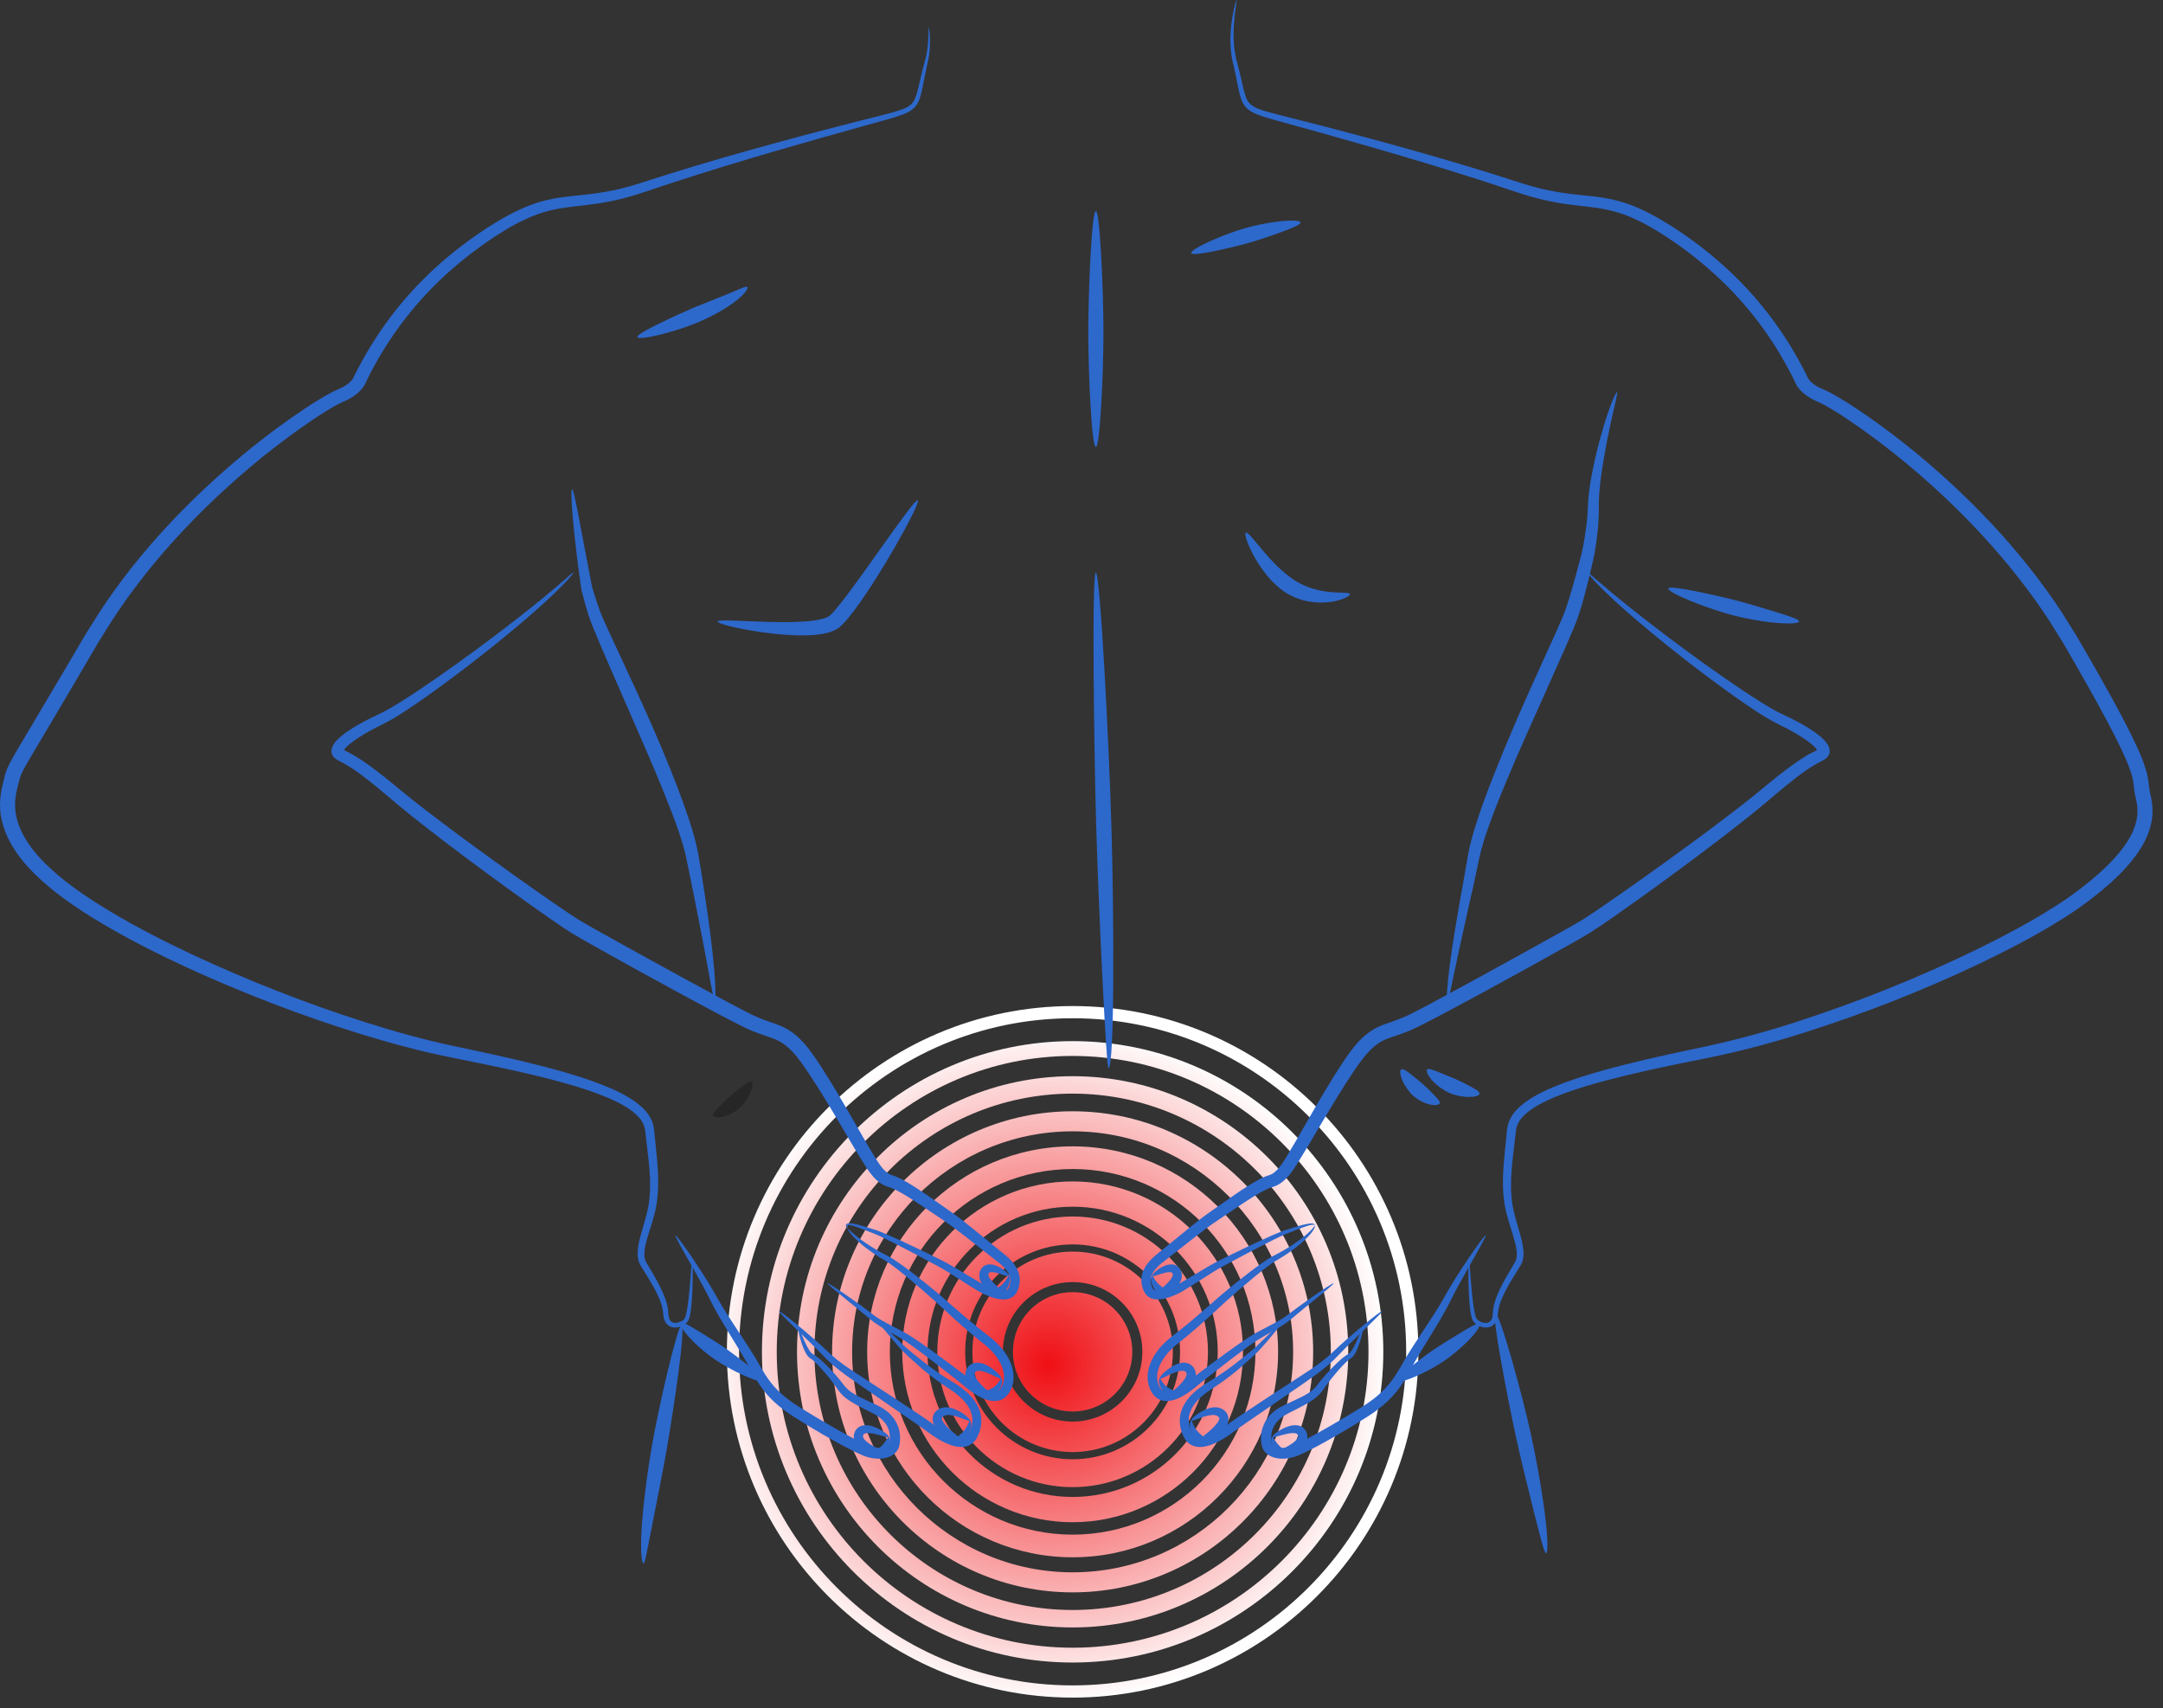 <svg
  xmlns="http://www.w3.org/2000/svg"
  width="176"
  height="139"
  viewBox="0 0 176 139"
  fill="none">
  <rect x="0" y="0" width="176" height="139" fill="#333333" stroke="none"/>
  <path d="M79.122 109.99C79.122 114.487 82.78 118.146 87.278 118.146C91.775 118.146 95.433 114.487 95.433 109.99C95.433 105.492 91.775 101.834 87.278 101.834C82.78 101.834 79.122 105.492 79.122 109.99ZM81.604 109.99C81.604 106.862 84.148 104.316 87.278 104.316C90.406 104.316 92.952 106.862 92.952 109.99C92.952 113.118 90.406 115.664 87.278 115.664C84.148 115.664 81.604 113.118 81.604 109.99Z" fill="url(#paint0_radial_176_665)" />
  <path d="M76.268 109.99C76.268 116.061 81.207 121 87.279 121C93.349 121 98.288 116.061 98.288 109.99C98.288 103.92 93.349 98.98 87.279 98.98C81.207 98.98 76.268 103.92 76.268 109.99ZM78.538 109.99C78.538 105.17 82.46 101.25 87.279 101.25C92.099 101.25 96.018 105.17 96.018 109.99C96.018 114.809 92.099 118.731 87.279 118.731C82.46 118.731 78.538 114.809 78.538 109.99Z" fill="url(#paint1_radial_176_665)" />
  <path d="M73.414 109.99C73.414 117.634 79.633 123.854 87.279 123.854C94.923 123.854 101.142 117.634 101.142 109.99C101.142 102.345 94.923 96.125 87.279 96.125C79.633 96.125 73.414 102.345 73.414 109.99ZM75.47 109.99C75.47 103.479 80.768 98.182 87.279 98.182C93.788 98.182 99.085 103.479 99.085 109.99C99.085 116.5 93.788 121.797 87.279 121.797C80.768 121.797 75.47 116.5 75.47 109.99Z" fill="url(#paint2_radial_176_665)" />
  <path d="M70.56 109.99C70.56 119.207 78.059 126.707 87.279 126.707C96.497 126.707 103.996 119.207 103.996 109.99C103.996 100.771 96.497 93.272 87.279 93.272C78.059 93.272 70.56 100.771 70.56 109.99ZM72.404 109.99C72.404 101.789 79.077 95.116 87.279 95.116C95.48 95.116 102.152 101.789 102.152 109.99C102.152 118.191 95.48 124.864 87.279 124.864C79.077 124.864 72.404 118.191 72.404 109.99Z" fill="url(#paint3_radial_176_665)" />
  <path d="M67.707 109.989C67.707 120.782 76.487 129.561 87.279 129.561C98.071 129.561 106.85 120.782 106.85 109.989C106.85 99.198 98.071 90.418 87.279 90.418C76.487 90.418 67.707 99.198 67.707 109.989ZM69.337 109.989C69.337 100.097 77.386 92.049 87.279 92.049C97.17 92.049 105.219 100.097 105.219 109.989C105.219 119.882 97.17 127.93 87.279 127.93C77.386 127.93 69.337 119.882 69.337 109.989Z" fill="url(#paint4_radial_176_665)" />
  <path d="M64.852 109.989C64.852 122.354 74.912 132.415 87.278 132.415C99.643 132.415 109.704 122.354 109.704 109.989C109.704 97.624 99.643 87.564 87.278 87.564C74.912 87.564 64.852 97.624 64.852 109.989ZM66.27 109.989C66.27 98.406 75.694 88.982 87.278 88.982C98.862 88.982 108.286 98.406 108.286 109.989C108.286 121.573 98.862 130.995 87.278 130.995C75.694 130.995 66.27 121.573 66.27 109.989Z" fill="url(#paint5_radial_176_665)" />
  <path d="M61.998 109.99C61.998 123.929 73.338 135.27 87.278 135.27C101.217 135.27 112.558 123.929 112.558 109.99C112.558 96.051 101.217 84.71 87.278 84.71C73.338 84.71 61.998 96.051 61.998 109.99ZM63.203 109.99C63.203 96.715 74.004 85.916 87.278 85.916C100.553 85.916 111.352 96.715 111.352 109.99C111.352 123.265 100.553 134.064 87.278 134.064C74.004 134.064 63.203 123.265 63.203 109.99Z" fill="url(#paint6_radial_176_665)" />
  <path d="M59.145 109.99C59.145 125.503 71.766 138.124 87.278 138.124C102.791 138.124 115.411 125.503 115.411 109.99C115.411 94.477 102.791 81.856 87.278 81.856C71.766 81.856 59.145 94.477 59.145 109.99ZM60.137 109.99C60.137 95.024 72.313 82.849 87.278 82.849C102.243 82.849 114.419 95.024 114.419 109.99C114.419 124.955 102.243 137.13 87.278 137.13C72.313 137.13 60.137 124.955 60.137 109.99Z" fill="url(#paint7_radial_176_665)" />
  <path d="M82.422 109.99C82.422 112.673 84.596 114.845 87.277 114.845C89.96 114.845 92.134 112.673 92.134 109.99C92.134 107.307 89.96 105.135 87.277 105.135C84.596 105.135 82.422 107.307 82.422 109.99Z" fill="url(#paint8_radial_176_665)" />
  <path d="M131.58 31.898C131.665 31.928 131.387 32.9 131.042 34.515C130.867 35.322 130.673 36.289 130.489 37.371C130.315 38.45 130.121 39.664 130.095 40.898C130.095 41.059 130.095 41.22 130.095 41.382C130.098 41.551 130.091 41.719 130.089 41.89C130.075 42.229 130.056 42.572 130.026 42.915C129.966 43.603 129.875 44.296 129.75 44.994L129.701 45.258L129.642 45.525L129.524 46.038C129.443 46.378 129.362 46.72 129.28 47.061C129.115 47.744 128.94 48.427 128.745 49.104C128.647 49.444 128.543 49.781 128.429 50.118C128.316 50.458 128.177 50.796 128.048 51.106C127.785 51.739 127.518 52.349 127.257 52.945C126.729 54.129 126.23 55.252 125.776 56.269C124.868 58.302 123.715 60.828 122.594 63.508C122.033 64.848 121.476 66.227 121.005 67.602C120.767 68.289 120.556 68.977 120.405 69.649C120.254 70.356 120.106 71.053 119.96 71.734C119.357 74.449 118.804 76.878 118.436 78.643C118.06 80.406 117.852 81.496 117.763 81.484C117.682 81.475 117.729 80.359 117.961 78.563C118.184 76.766 118.61 74.294 119.103 71.563C119.222 70.88 119.344 70.179 119.469 69.468C119.608 68.723 119.807 68.001 120.03 67.285C120.472 65.853 121 64.446 121.539 63.081C122.612 60.35 123.738 57.8 124.648 55.764C125.108 54.748 125.616 53.631 126.151 52.45C126.418 51.861 126.695 51.257 126.96 50.645C127.097 50.334 127.223 50.043 127.334 49.733C127.446 49.422 127.552 49.102 127.654 48.778C127.856 48.127 128.045 47.46 128.228 46.79C128.318 46.454 128.407 46.119 128.497 45.783L128.629 45.282L128.689 45.042L128.744 44.798C128.884 44.137 128.995 43.471 129.077 42.816C129.119 42.489 129.149 42.164 129.174 41.843C129.183 41.683 129.196 41.523 129.2 41.364C129.207 41.199 129.214 41.036 129.221 40.874C129.309 39.525 129.57 38.328 129.811 37.237C130.062 36.151 130.329 35.19 130.575 34.393C131.069 32.797 131.505 31.869 131.58 31.898Z" fill="#2D68CB" />
  <path d="M46.551 39.807C46.718 39.788 47.275 43.139 48.105 47.385C48.13 47.516 48.157 47.646 48.182 47.776C48.218 47.896 48.255 48.016 48.291 48.137C48.375 48.398 48.458 48.662 48.543 48.929C48.72 49.462 48.902 49.98 49.138 50.493C49.606 51.541 50.112 52.611 50.603 53.665C51.588 55.772 52.527 57.823 53.274 59.543C54.018 61.266 54.925 63.425 55.747 65.758C56.158 66.926 56.555 68.129 56.802 69.404C57.019 70.642 57.2 71.84 57.38 72.998C57.731 75.307 57.99 77.396 58.116 78.91C58.242 80.426 58.246 81.365 58.164 81.373C58.076 81.38 57.911 80.462 57.639 78.975C57.367 77.486 56.979 75.431 56.519 73.15C56.287 72.014 56.051 70.799 55.796 69.604C55.532 68.454 55.108 67.279 54.677 66.149C53.813 63.881 52.88 61.747 52.14 60.036C51.392 58.325 50.493 56.263 49.564 54.133C49.101 53.064 48.63 51.98 48.192 50.889C47.963 50.335 47.786 49.757 47.631 49.207C47.553 48.931 47.48 48.656 47.41 48.384L47.359 48.181L47.334 48.08L47.321 48.029C47.316 48.006 47.306 47.974 47.303 47.945C47.283 47.806 47.263 47.668 47.243 47.531C46.631 43.228 46.378 39.827 46.551 39.807Z" fill="#2D68CB" />
  <path d="M90.216 86.913C90.127 86.903 90.083 86.125 89.993 84.834C89.91 83.546 89.809 81.754 89.71 79.745C89.51 75.727 89.303 70.839 89.201 67.369C89.1 63.898 89.011 58.703 88.985 54.374C88.959 50.045 88.998 46.583 89.168 46.577C89.339 46.571 89.609 50.024 89.858 54.346C90.109 58.669 90.337 63.861 90.437 67.333C90.538 70.805 90.607 75.698 90.584 79.725C90.572 81.739 90.54 83.536 90.474 84.831C90.417 86.125 90.297 86.924 90.216 86.913Z" fill="#2D68CB" />
  <path d="M119.529 102.533C119.551 102.533 119.573 102.764 119.607 103.206C119.643 103.649 119.685 104.301 119.764 105.14C119.806 105.559 119.852 106.025 119.935 106.524C119.958 106.649 119.98 106.777 120.011 106.902C120.025 106.966 120.04 107.03 120.057 107.077C120.076 107.129 120.083 107.181 120.123 107.245C120.16 107.334 120.262 107.418 120.365 107.482C120.47 107.546 120.589 107.601 120.714 107.623C120.962 107.672 121.215 107.615 121.334 107.405C121.372 107.36 121.388 107.291 121.415 107.234C121.428 107.167 121.45 107.103 121.455 107.03C121.469 106.897 121.474 106.703 121.499 106.522C121.607 105.796 121.918 105.111 122.276 104.427C122.456 104.085 122.653 103.745 122.856 103.401C122.957 103.229 123.06 103.055 123.163 102.881C123.209 102.797 123.274 102.699 123.305 102.626L123.353 102.516C123.369 102.479 123.373 102.435 123.385 102.395C123.464 102.063 123.406 101.659 123.315 101.256C123.222 100.852 123.092 100.436 122.957 100.008C122.824 99.58 122.683 99.138 122.568 98.674C122.45 98.209 122.376 97.718 122.333 97.23C122.247 96.244 122.303 95.231 122.397 94.216C122.448 93.709 122.498 93.196 122.55 92.677C122.576 92.419 122.602 92.159 122.628 91.897C122.66 91.591 122.755 91.285 122.896 91.01C123.18 90.457 123.626 90.047 124.084 89.698C124.549 89.354 125.05 89.075 125.563 88.824C126.591 88.324 127.673 87.94 128.78 87.586C129.887 87.234 131.022 86.927 132.176 86.633C133.33 86.34 134.503 86.068 135.691 85.805C136.286 85.677 136.885 85.549 137.485 85.419C138.087 85.294 138.693 85.17 139.289 85.031C141.685 84.502 144.099 83.83 146.5 83.04C151.303 81.468 156.093 79.551 160.644 77.346C162.916 76.241 165.136 75.068 167.2 73.756C168.237 73.11 169.201 72.396 170.124 71.637C171.04 70.879 171.897 70.073 172.59 69.187C172.94 68.747 173.235 68.283 173.476 67.81C173.701 67.331 173.856 66.839 173.906 66.348C173.956 65.85 173.904 65.376 173.767 64.854C173.686 64.539 173.649 64.207 173.621 63.935C173.598 63.663 173.55 63.439 173.494 63.194C173.222 62.221 172.75 61.23 172.282 60.287C171.812 59.339 171.32 58.42 170.834 57.527C170.227 56.421 169.583 55.279 168.908 54.103C168.569 53.515 168.224 52.919 167.874 52.314C167.509 51.728 167.139 51.132 166.764 50.53C165.211 48.151 163.36 45.785 161.254 43.51C159.147 41.235 156.799 39.034 154.248 36.995C152.974 35.973 151.647 34.994 150.275 34.078L149.76 33.736L149.236 33.411C149.061 33.3 148.886 33.196 148.711 33.099C148.537 33.001 148.355 32.892 148.198 32.824C148.059 32.746 147.819 32.66 147.612 32.554C147.399 32.453 147.194 32.326 146.992 32.187C146.793 32.043 146.603 31.876 146.43 31.68C146.343 31.581 146.263 31.471 146.19 31.354C146.153 31.294 146.119 31.231 146.086 31.164L146.04 31.057C146.023 31.012 146.013 30.991 145.991 30.906L146.033 31.023C145.625 30.197 145.183 29.389 144.709 28.599C144.225 27.815 143.711 27.05 143.162 26.312C142.052 24.844 140.816 23.474 139.454 22.253C138.101 21.026 136.641 19.923 135.117 18.967L134.546 18.615C134.354 18.502 134.159 18.399 133.964 18.29C133.772 18.181 133.577 18.077 133.378 17.986C133.179 17.895 132.985 17.791 132.784 17.71C131.986 17.357 131.161 17.121 130.313 16.975C129.464 16.827 128.582 16.76 127.701 16.642C126.818 16.528 125.944 16.355 125.095 16.14C124.672 16.026 124.25 15.916 123.841 15.777C123.426 15.647 123.024 15.513 122.629 15.378C121.835 15.108 121.046 14.85 120.267 14.598C117.147 13.597 114.168 12.715 111.406 11.918C108.643 11.123 106.1 10.418 103.836 9.798C103.269 9.634 102.718 9.49 102.187 9.266C102.055 9.203 101.923 9.143 101.796 9.069C101.672 8.981 101.543 8.909 101.44 8.792C101.324 8.691 101.245 8.562 101.163 8.439C101.095 8.312 101.034 8.181 100.989 8.054C100.817 7.54 100.742 7.059 100.646 6.603C100.554 6.147 100.464 5.714 100.369 5.305C100.156 4.479 100.098 3.694 100.118 3.034C100.132 2.368 100.208 1.808 100.282 1.358C100.359 0.909 100.439 0.568 100.498 0.339C100.56 0.112 100.601 -0.002 100.615 1.52588e-05C100.648 0.008 100.553 0.485 100.454 1.382C100.409 1.83 100.361 2.385 100.375 3.034C100.385 3.686 100.463 4.418 100.698 5.224C100.808 5.633 100.912 6.068 101.017 6.523C101.125 6.976 101.219 7.46 101.382 7.907C101.653 8.835 102.866 9.006 103.965 9.318C106.237 9.888 108.8 10.548 111.579 11.299C114.357 12.052 117.355 12.893 120.5 13.858C121.286 14.099 122.082 14.348 122.883 14.61C123.286 14.742 123.688 14.87 124.085 14.991C124.483 15.121 124.891 15.221 125.299 15.327C126.119 15.523 126.953 15.679 127.809 15.78C128.667 15.886 129.55 15.941 130.46 16.089C131.369 16.235 132.285 16.487 133.145 16.857C133.363 16.944 133.569 17.051 133.783 17.147C133.998 17.242 134.203 17.35 134.408 17.463C134.611 17.575 134.821 17.681 135.022 17.798L135.619 18.159C137.203 19.131 138.712 20.251 140.124 21.508C141.541 22.758 142.835 24.166 143.998 25.68C144.574 26.441 145.113 27.23 145.621 28.039C146.118 28.855 146.582 29.689 147.011 30.541L147.053 30.66L147.048 30.644C146.789 30.717 147.038 30.647 147.008 30.655C147.059 30.64 147.048 30.644 147.048 30.644L147.054 30.658L147.071 30.694C147.085 30.722 147.101 30.751 147.119 30.781C147.158 30.84 147.203 30.902 147.255 30.962C147.36 31.081 147.488 31.193 147.631 31.293C147.776 31.392 147.928 31.488 148.098 31.564C148.266 31.65 148.423 31.7 148.658 31.817C148.884 31.917 149.063 32.026 149.256 32.131C149.448 32.236 149.634 32.345 149.813 32.458L150.36 32.792L150.892 33.139C152.305 34.072 153.662 35.059 154.965 36.093C157.573 38.155 159.972 40.382 162.133 42.694C164.289 45.008 166.193 47.421 167.792 49.861C168.179 50.48 168.56 51.091 168.936 51.694C169.289 52.3 169.636 52.898 169.978 53.487C170.657 54.669 171.306 55.817 171.919 56.934C172.41 57.837 172.908 58.766 173.389 59.739C173.868 60.716 174.356 61.71 174.685 62.889C174.757 63.188 174.819 63.514 174.843 63.804C174.872 64.092 174.899 64.324 174.958 64.56C175.11 65.135 175.195 65.819 175.122 66.47C175.054 67.129 174.847 67.761 174.571 68.341C174.28 68.913 173.933 69.447 173.542 69.936C172.764 70.922 171.849 71.769 170.888 72.559C169.928 73.342 168.906 74.092 167.834 74.752C165.701 76.093 163.445 77.267 161.138 78.372C156.52 80.575 151.679 82.47 146.813 84.016C144.381 84.793 141.93 85.451 139.487 85.965C138.876 86.1 138.272 86.218 137.672 86.336C137.073 86.458 136.477 86.579 135.884 86.7C134.699 86.948 133.531 87.206 132.385 87.482C131.241 87.759 130.115 88.048 129.027 88.38C127.94 88.712 126.879 89.075 125.903 89.534C125.417 89.763 124.95 90.016 124.535 90.314C124.127 90.613 123.76 90.956 123.552 91.353C123.446 91.551 123.38 91.758 123.353 91.974C123.322 92.236 123.292 92.496 123.261 92.756C123.202 93.271 123.142 93.78 123.085 94.283C122.977 95.284 122.908 96.251 122.973 97.18C123.005 97.648 123.064 98.095 123.166 98.533C123.267 98.973 123.395 99.406 123.522 99.837C123.648 100.268 123.775 100.697 123.866 101.139C123.952 101.578 124.025 102.038 123.905 102.522C123.888 102.581 123.877 102.642 123.853 102.7L123.773 102.871C123.719 102.986 123.665 103.057 123.611 103.15C123.504 103.323 123.396 103.494 123.291 103.664C123.082 104.001 122.881 104.33 122.699 104.657C122.336 105.308 122.029 105.956 121.919 106.587C121.866 106.865 121.906 107.293 121.663 107.626C121.553 107.792 121.374 107.929 121.182 107.977C120.992 108.03 120.804 108.02 120.635 107.982C120.462 107.944 120.31 107.869 120.171 107.777C120.035 107.682 119.905 107.576 119.827 107.409C119.767 107.29 119.715 107.091 119.695 106.971C119.665 106.834 119.648 106.702 119.63 106.571C119.564 106.052 119.537 105.582 119.516 105.157C119.476 104.31 119.475 103.654 119.481 103.211C119.488 102.766 119.508 102.533 119.529 102.533Z" fill="#2D68CB" />
  <path d="M110.875 108.077C110.906 108.085 110.887 108.282 110.805 108.628C110.716 108.973 110.601 109.473 110.293 110.069C110.256 110.145 110.202 110.22 110.15 110.297C110.117 110.339 110.075 110.385 110.034 110.426C109.992 110.47 109.963 110.483 109.926 110.513L109.813 110.587L109.718 110.66C109.656 110.715 109.589 110.77 109.525 110.833C109.265 111.081 108.998 111.373 108.727 111.69C108.458 112.007 108.181 112.351 107.916 112.714C107.848 112.806 107.786 112.897 107.722 112.991C107.651 113.096 107.574 113.202 107.488 113.303C107.318 113.507 107.112 113.693 106.896 113.849C106.462 114.161 106.001 114.393 105.538 114.632C105.308 114.748 105.076 114.865 104.841 114.983C104.631 115.096 104.421 115.215 104.243 115.365C103.874 115.652 103.612 116.031 103.502 116.454C103.447 116.667 103.43 116.89 103.447 117.112C103.454 117.219 103.473 117.35 103.496 117.431C103.508 117.495 103.546 117.539 103.585 117.589C103.678 117.68 103.845 117.76 104.046 117.788C104.245 117.819 104.465 117.811 104.68 117.774C104.896 117.736 105.108 117.671 105.31 117.583C105.528 117.487 105.748 117.38 105.964 117.27C106.83 116.828 107.643 116.364 108.375 115.942C109.108 115.518 109.928 115.031 110.789 114.494C111.633 113.967 112.464 113.334 113.112 112.504C113.44 112.091 113.727 111.628 114.004 111.146C114.14 110.908 114.284 110.648 114.433 110.403C114.582 110.156 114.735 109.914 114.888 109.674C115.503 108.718 116.132 107.8 116.698 106.911C116.98 106.466 117.249 106.03 117.486 105.602C117.726 105.166 117.975 104.738 118.216 104.348C118.699 103.566 119.153 102.877 119.541 102.305C120.319 101.162 120.834 100.484 120.888 100.518C120.942 100.554 120.529 101.297 119.848 102.496C119.508 103.095 119.1 103.809 118.665 104.609C118.445 105.011 118.229 105.426 118.009 105.877C117.781 106.332 117.526 106.789 117.258 107.252C116.719 108.176 116.119 109.119 115.541 110.08C115.398 110.32 115.254 110.561 115.118 110.803C114.98 111.045 114.855 111.285 114.717 111.543C114.442 112.048 114.145 112.555 113.789 113.025C113.079 113.976 112.158 114.697 111.275 115.261C110.407 115.817 109.582 116.315 108.839 116.744C108.096 117.172 107.275 117.635 106.369 118.083C106.142 118.195 105.91 118.305 105.662 118.41C105.398 118.519 105.114 118.603 104.821 118.649C104.526 118.692 104.217 118.702 103.898 118.646C103.584 118.591 103.238 118.462 102.96 118.171C102.828 118.02 102.716 117.834 102.675 117.635C102.634 117.459 102.622 117.325 102.612 117.165C102.596 116.856 102.628 116.541 102.716 116.238C102.889 115.629 103.295 115.102 103.771 114.758C104.007 114.574 104.263 114.439 104.517 114.314C104.754 114.205 104.991 114.096 105.225 113.989C105.687 113.773 106.143 113.561 106.521 113.311C106.71 113.186 106.875 113.049 107.02 112.892C107.093 112.815 107.159 112.729 107.226 112.643C107.298 112.546 107.373 112.448 107.447 112.355C107.746 111.987 108.046 111.652 108.343 111.341C108.642 111.033 108.933 110.748 109.234 110.5C109.308 110.438 109.387 110.38 109.466 110.323L109.589 110.242L109.701 110.18C109.733 110.157 109.785 110.132 109.8 110.113C109.816 110.092 109.833 110.077 109.853 110.058C109.898 110 109.946 109.947 109.985 109.882C110.306 109.377 110.487 108.886 110.628 108.57C110.764 108.247 110.844 108.068 110.875 108.077Z" fill="#2D68CB" />
  <path d="M104.236 107.726C104.26 107.756 103.863 108.235 103.197 109.028C102.856 109.42 102.468 109.896 101.931 110.374C101.427 110.819 100.865 111.358 100.221 111.856C99.9 112.108 99.563 112.354 99.213 112.597C99.037 112.717 98.859 112.836 98.678 112.953C98.501 113.073 98.331 113.181 98.167 113.308C97.51 113.79 96.926 114.424 96.768 115.143C96.683 115.498 96.715 115.863 96.833 116.21C96.861 116.296 96.893 116.381 96.934 116.465L96.991 116.589L97.048 116.685C97.13 116.804 97.224 116.88 97.337 116.925C97.568 117.014 97.909 116.964 98.223 116.851C98.542 116.74 98.847 116.58 99.129 116.411C99.413 116.242 99.706 116.042 100.006 115.817C100.332 115.578 100.663 115.355 101.011 115.119C101.703 114.653 102.444 114.165 103.204 113.667C103.965 113.172 104.745 112.665 105.515 112.165C106.286 111.661 107.048 111.184 107.708 110.657C108.038 110.394 108.345 110.12 108.631 109.841C108.93 109.553 109.223 109.292 109.504 109.044C110.066 108.551 110.58 108.12 111.014 107.763C111.884 107.05 112.44 106.635 112.474 106.675C112.509 106.715 112.021 107.206 111.214 107.987C110.811 108.379 110.331 108.844 109.798 109.361C109.534 109.62 109.255 109.896 108.982 110.185C108.701 110.487 108.39 110.789 108.056 111.078C107.386 111.658 106.623 112.173 105.872 112.696C105.115 113.217 104.35 113.744 103.601 114.259C102.853 114.772 102.123 115.274 101.438 115.745C101.099 115.981 100.763 116.212 100.468 116.43C100.154 116.67 99.838 116.888 99.526 117.074C99.213 117.26 98.871 117.442 98.472 117.579C98.273 117.645 98.06 117.703 97.823 117.724C97.588 117.746 97.322 117.731 97.061 117.629C96.798 117.527 96.568 117.323 96.424 117.098C96.387 117.041 96.358 116.984 96.325 116.925L96.255 116.765C96.204 116.66 96.165 116.549 96.13 116.435C95.984 115.982 95.947 115.462 96.075 114.979C96.197 114.493 96.451 114.06 96.758 113.702C97.065 113.341 97.423 113.046 97.792 112.788C97.973 112.657 98.171 112.541 98.35 112.429C98.531 112.32 98.708 112.21 98.884 112.1C99.232 111.877 99.571 111.649 99.893 111.418C100.541 110.961 101.105 110.473 101.658 110.039C102.177 109.631 102.608 109.179 102.977 108.824C103.706 108.097 104.192 107.674 104.236 107.726Z" fill="#2D68CB" />
  <path d="M129.183 46.577C129.199 46.562 129.31 46.645 129.506 46.815C129.605 46.901 129.724 47.009 129.865 47.135C130.01 47.258 130.177 47.401 130.365 47.561C131.116 48.204 132.218 49.122 133.623 50.217C135.028 51.313 136.724 52.6 138.655 53.986C139.621 54.676 140.643 55.396 141.719 56.117C142.26 56.474 142.81 56.841 143.379 57.188C143.66 57.37 143.95 57.534 144.241 57.702C144.386 57.79 144.531 57.865 144.677 57.938C144.828 58.011 144.962 58.088 145.129 58.161C145.77 58.459 146.413 58.784 147.042 59.167C147.358 59.36 147.67 59.566 147.974 59.807C148.126 59.928 148.277 60.057 148.424 60.209C148.454 60.238 148.514 60.311 148.564 60.369C148.615 60.43 148.66 60.496 148.703 60.561C148.787 60.694 148.844 60.835 148.869 60.979C148.894 61.12 148.881 61.275 148.819 61.408C148.759 61.54 148.655 61.645 148.534 61.741C148.471 61.787 148.406 61.831 148.336 61.871L148.128 61.979L147.894 62.099C147.593 62.259 147.298 62.446 147.003 62.647C146.417 63.053 145.84 63.506 145.268 63.969C144.693 64.437 144.143 64.918 143.555 65.409C142.974 65.895 142.386 66.369 141.792 66.837C140.607 67.773 139.408 68.688 138.211 69.585C135.816 71.378 133.438 73.107 131.139 74.708C130.558 75.108 130 75.498 129.399 75.876C128.799 76.245 128.22 76.565 127.648 76.891C126.503 77.53 125.4 78.145 124.35 78.731C122.247 79.891 119.88 81.185 117.328 82.538C116.686 82.875 116.043 83.217 115.359 83.554C114.675 83.903 113.893 84.17 113.198 84.401C112.851 84.52 112.546 84.646 112.269 84.818C111.99 84.989 111.729 85.207 111.478 85.457C110.985 85.951 110.552 86.577 110.116 87.219C109.255 88.504 108.436 89.863 107.624 91.229C107.217 91.915 106.81 92.602 106.403 93.289L105.778 94.313C105.57 94.654 105.357 95.005 105.102 95.351C104.849 95.694 104.549 96.045 104.129 96.316C104.023 96.382 103.913 96.443 103.795 96.492C103.736 96.52 103.674 96.539 103.613 96.559L103.454 96.609C103.385 96.631 103.314 96.652 103.232 96.689C103.154 96.72 103.073 96.758 102.991 96.799C102.333 97.128 101.674 97.556 101.033 97.977C100.386 98.411 99.746 98.843 99.112 99.27C98.496 99.672 97.901 100.138 97.311 100.591C96.724 101.051 96.143 101.506 95.572 101.953C95.284 102.178 94.998 102.4 94.715 102.621C94.442 102.83 94.198 103.042 94.004 103.279C93.811 103.515 93.679 103.767 93.641 104.022C93.624 104.149 93.627 104.278 93.65 104.41C93.662 104.476 93.68 104.542 93.701 104.609C93.724 104.67 93.752 104.758 93.774 104.788C93.817 104.875 93.866 104.924 93.948 104.963C94.032 104.999 94.151 105.014 94.281 105.011C94.545 105.003 94.843 104.919 95.126 104.818C95.267 104.768 95.416 104.709 95.547 104.649C95.676 104.592 95.812 104.518 95.945 104.447C96.213 104.3 96.478 104.143 96.739 103.988C97.263 103.674 97.772 103.37 98.265 103.077C98.514 102.931 98.762 102.79 99.014 102.659C99.263 102.536 99.506 102.414 99.744 102.294C100.221 102.06 100.68 101.838 101.118 101.624C101.994 101.203 102.793 100.832 103.502 100.522C103.859 100.369 104.188 100.228 104.51 100.115C104.825 100.016 105.114 99.925 105.373 99.844C105.892 99.683 106.305 99.572 106.601 99.549C106.746 99.539 106.875 99.55 106.935 99.604C106.997 99.661 106.972 99.723 106.972 99.73C106.963 99.742 106.979 99.699 106.917 99.665C106.854 99.634 106.753 99.646 106.619 99.675C106.349 99.736 105.958 99.881 105.455 100.078C105.204 100.177 104.924 100.285 104.617 100.405C104.323 100.528 104 100.687 103.657 100.855C102.97 101.197 102.192 101.601 101.334 102.054C100.906 102.282 100.457 102.521 99.989 102.77C99.757 102.896 99.521 103.025 99.28 103.157C99.045 103.287 98.81 103.431 98.569 103.581C98.086 103.888 97.588 104.207 97.075 104.534C96.815 104.698 96.551 104.864 96.273 105.027C96.132 105.108 95.993 105.189 95.834 105.265C95.676 105.341 95.529 105.403 95.367 105.465C95.048 105.585 94.712 105.7 94.314 105.725C94.117 105.735 93.897 105.724 93.669 105.635C93.44 105.545 93.231 105.351 93.122 105.137C93.055 105.022 93.034 104.948 92.995 104.849C92.963 104.754 92.934 104.658 92.913 104.556C92.872 104.353 92.858 104.136 92.885 103.921C92.938 103.487 93.145 103.102 93.389 102.79C93.633 102.476 93.925 102.217 94.215 101.984C94.492 101.76 94.77 101.534 95.052 101.305C95.616 100.844 96.189 100.378 96.77 99.905C97.357 99.436 97.946 98.955 98.603 98.509C99.231 98.071 99.863 97.629 100.5 97.184C101.153 96.743 101.803 96.301 102.55 95.912C102.643 95.864 102.74 95.817 102.845 95.773C102.942 95.727 103.058 95.686 103.178 95.648L103.301 95.607C103.333 95.596 103.366 95.588 103.397 95.569C103.461 95.543 103.524 95.506 103.585 95.468C103.831 95.304 104.062 95.047 104.272 94.748C104.485 94.451 104.683 94.118 104.885 93.777L105.493 92.752C105.891 92.06 106.289 91.369 106.685 90.68C107.486 89.295 108.295 87.92 109.169 86.587C109.61 85.926 110.058 85.251 110.654 84.639C110.947 84.341 111.278 84.055 111.653 83.822C112.026 83.585 112.433 83.417 112.804 83.288C113.548 83.032 114.192 82.808 114.831 82.478C115.477 82.155 116.126 81.806 116.758 81.468C119.291 80.107 121.654 78.805 123.752 77.648C124.801 77.066 125.901 76.455 127.044 75.82C127.61 75.499 128.201 75.175 128.759 74.836C129.306 74.495 129.88 74.1 130.45 73.71C132.742 72.137 135.13 70.429 137.534 68.671C138.734 67.79 139.936 66.892 141.124 65.98C141.717 65.523 142.306 65.063 142.882 64.593C143.453 64.13 144.037 63.635 144.626 63.17C145.218 62.703 145.818 62.248 146.45 61.826C146.768 61.616 147.097 61.413 147.447 61.235L147.766 61.079C147.802 61.063 147.839 61.026 147.821 60.983C147.815 60.964 147.806 60.944 147.794 60.927L147.776 60.902C147.767 60.892 147.77 60.894 147.737 60.859C147.636 60.749 147.514 60.639 147.386 60.534C147.13 60.324 146.848 60.128 146.559 59.944C145.978 59.576 145.368 59.25 144.754 58.951C144.112 58.632 143.499 58.263 142.934 57.891C142.359 57.522 141.813 57.14 141.275 56.766C140.204 56.012 139.196 55.262 138.243 54.541C136.343 53.096 134.683 51.749 133.319 50.59C131.954 49.433 130.896 48.45 130.194 47.744C130.022 47.566 129.868 47.407 129.734 47.269C129.609 47.125 129.503 47.003 129.416 46.903C129.248 46.703 129.167 46.592 129.183 46.577Z" fill="#2D68CB" />
  <path d="M106.973 99.73C106.986 99.728 107.001 99.783 106.97 99.872C106.942 99.963 106.873 100.075 106.777 100.214C106.581 100.49 106.242 100.845 105.781 101.23C105.316 101.616 104.739 102.041 104.042 102.45C103.857 102.555 103.705 102.64 103.537 102.757C103.371 102.871 103.202 102.995 103.032 103.124C102.692 103.384 102.344 103.665 101.989 103.956C101.281 104.543 100.541 105.176 99.808 105.832C99.084 106.493 98.344 107.192 97.593 107.849C97.218 108.179 96.84 108.5 96.463 108.811C96.272 108.964 96.083 109.116 95.896 109.266C95.714 109.413 95.546 109.548 95.388 109.702C94.757 110.298 94.305 111.011 94.184 111.685C94.117 112.021 94.146 112.377 94.281 112.707C94.313 112.79 94.363 112.872 94.405 112.945C94.456 113.002 94.496 113.074 94.554 113.108C94.66 113.194 94.787 113.244 94.963 113.238C95.316 113.226 95.747 113.034 96.145 112.786C96.346 112.663 96.544 112.521 96.737 112.37L97.04 112.127L97.351 111.885C98.184 111.245 99.043 110.606 99.904 109.987C100.335 109.677 100.765 109.372 101.197 109.08C101.414 108.934 101.631 108.791 101.852 108.653C102.08 108.514 102.304 108.39 102.524 108.274C103.412 107.803 104.257 107.413 104.902 106.892C105.59 106.36 106.217 105.92 106.748 105.546C107.808 104.806 108.478 104.375 108.51 104.417C108.542 104.46 107.932 104.974 106.928 105.786C106.43 106.194 105.821 106.674 105.177 107.224C104.508 107.819 103.637 108.261 102.789 108.751C102.576 108.875 102.362 109.002 102.161 109.134C101.955 109.272 101.747 109.419 101.539 109.569C101.123 109.869 100.704 110.183 100.285 110.501C99.446 111.139 98.604 111.796 97.791 112.444L97.49 112.688L97.192 112.936C96.982 113.106 96.767 113.266 96.539 113.41C96.086 113.694 95.596 113.957 94.985 113.994C94.681 114.014 94.329 113.912 94.079 113.707C93.941 113.61 93.858 113.486 93.765 113.367C93.692 113.247 93.626 113.134 93.574 113.011C93.366 112.521 93.335 111.996 93.422 111.549C93.592 110.643 94.153 109.818 94.871 109.15C95.047 108.981 95.248 108.823 95.436 108.675C95.623 108.53 95.81 108.383 95.999 108.236C96.375 107.937 96.752 107.628 97.129 107.31C97.886 106.674 98.628 106.005 99.385 105.35C100.149 104.704 100.91 104.094 101.65 103.529C102.019 103.247 102.384 102.978 102.744 102.727C102.924 102.602 103.102 102.482 103.285 102.369C103.464 102.256 103.673 102.152 103.835 102.07C104.524 101.713 105.119 101.331 105.597 100.993C106.074 100.653 106.432 100.346 106.657 100.115C106.767 99.997 106.854 99.904 106.9 99.837C106.948 99.771 106.959 99.73 106.973 99.73Z" fill="#2D68CB" />
  <path d="M117.142 89.771C117.09 89.927 116.705 89.964 116.243 89.84C115.785 89.716 115.282 89.425 114.988 89.155C114.687 88.891 114.33 88.406 114.129 87.955C113.925 87.503 113.868 87.093 114.02 87.011C114.168 86.93 114.475 87.151 114.825 87.426C115.174 87.701 115.567 88.018 115.815 88.235C116.059 88.459 116.383 88.789 116.667 89.075C116.95 89.358 117.199 89.604 117.142 89.771Z" fill="#2D68CB" />
  <path d="M93.759 103.82C93.835 103.818 93.888 104.012 94.056 104.232C94.136 104.343 94.242 104.461 94.373 104.574C94.437 104.631 94.509 104.686 94.583 104.737C94.612 104.749 94.626 104.75 94.641 104.746C94.648 104.736 94.654 104.727 94.657 104.72C94.666 104.709 94.647 104.719 94.703 104.672C94.783 104.603 94.858 104.534 94.929 104.465C95.071 104.327 95.189 104.191 95.271 104.075C95.332 103.993 95.382 103.9 95.412 103.82C95.432 103.743 95.431 103.684 95.409 103.62C95.401 103.61 95.398 103.596 95.393 103.582C95.383 103.577 95.377 103.569 95.372 103.555C95.359 103.548 95.344 103.544 95.331 103.531C95.316 103.522 95.287 103.522 95.265 103.513C95.161 103.496 95.016 103.505 94.876 103.535C94.298 103.665 93.818 103.914 93.759 103.82C93.728 103.777 93.805 103.658 93.967 103.506C94.13 103.355 94.37 103.167 94.703 103.017C94.869 102.943 95.063 102.879 95.303 102.874C95.367 102.879 95.428 102.875 95.494 102.891C95.561 102.911 95.63 102.929 95.696 102.959C95.76 102.996 95.823 103.04 95.883 103.087C95.933 103.138 95.977 103.195 96.02 103.254C96.171 103.486 96.198 103.779 96.145 104.006C96.088 104.227 95.993 104.393 95.902 104.522C95.773 104.702 95.607 104.871 95.42 105.022C95.327 105.097 95.229 105.169 95.127 105.237C95.05 105.286 94.973 105.336 94.896 105.386L94.629 105.54C94.47 105.433 94.313 105.318 94.186 105.191C94.106 105.106 94.032 105.019 93.969 104.928C93.842 104.749 93.753 104.56 93.707 104.39C93.61 104.047 93.698 103.817 93.759 103.82Z" fill="#2D68CB" />
  <path d="M94.367 112.168C94.442 112.156 94.508 112.383 94.715 112.617C94.815 112.735 94.952 112.853 95.119 112.952C95.201 113.003 95.293 113.046 95.388 113.086L95.462 113.114L95.495 113.126H95.505C95.517 113.126 95.528 113.126 95.537 113.122C95.548 113.109 95.547 113.103 95.562 113.086L95.715 112.952C95.817 112.862 95.912 112.769 96.002 112.678C96.182 112.495 96.33 112.311 96.423 112.158C96.49 112.054 96.537 111.937 96.547 111.85C96.559 111.804 96.545 111.774 96.542 111.734C96.529 111.715 96.52 111.696 96.513 111.673C96.503 111.655 96.489 111.632 96.474 111.62C96.427 111.561 96.322 111.522 96.159 111.531C96.002 111.538 95.822 111.588 95.654 111.647C94.968 111.9 94.434 112.256 94.367 112.168C94.302 112.092 94.698 111.583 95.423 111.152C95.609 111.049 95.816 110.948 96.071 110.897C96.198 110.873 96.337 110.86 96.49 110.883C96.641 110.905 96.803 110.971 96.931 111.074C97.065 111.173 97.146 111.308 97.221 111.446C97.279 111.591 97.317 111.753 97.303 111.895C97.287 112.184 97.181 112.4 97.084 112.558C96.937 112.798 96.736 113.017 96.51 113.216C96.397 113.314 96.276 113.41 96.153 113.498C96.091 113.543 96.027 113.586 95.965 113.629C95.864 113.696 95.744 113.773 95.638 113.837C95.53 113.804 95.427 113.767 95.327 113.722C95.3 113.712 95.276 113.7 95.252 113.687L95.203 113.661L95.115 113.608C95 113.534 94.892 113.457 94.799 113.367C94.609 113.194 94.471 112.993 94.395 112.807C94.239 112.43 94.311 112.17 94.367 112.168Z" fill="#2D68CB" />
  <path d="M96.932 115.586C97.007 115.593 97.023 115.835 97.2 116.123C97.286 116.268 97.406 116.425 97.559 116.578C97.636 116.655 97.72 116.73 97.811 116.802C97.868 116.85 97.877 116.851 97.889 116.856C97.902 116.859 97.912 116.863 97.921 116.862C97.932 116.849 97.94 116.839 97.947 116.828C97.949 116.826 97.948 116.825 97.951 116.822L97.995 116.787L98.08 116.72C98.195 116.628 98.305 116.536 98.411 116.443C98.62 116.26 98.806 116.078 98.941 115.916C99.032 115.809 99.128 115.68 99.178 115.564C99.203 115.507 99.215 115.458 99.218 115.424C99.218 115.392 99.214 115.369 99.188 115.328C99.123 115.243 99.021 115.168 98.864 115.141C98.709 115.111 98.515 115.135 98.333 115.17C97.964 115.245 97.622 115.384 97.374 115.479C97.125 115.573 96.964 115.629 96.932 115.586C96.9 115.544 97.006 115.401 97.22 115.22C97.433 115.04 97.751 114.813 98.176 114.647C98.39 114.568 98.63 114.491 98.917 114.504C99.202 114.507 99.527 114.634 99.746 114.884C99.858 115.011 99.941 115.196 99.954 115.376C99.967 115.554 99.931 115.708 99.884 115.838C99.787 116.096 99.651 116.27 99.531 116.416C99.351 116.628 99.125 116.83 98.877 117.018C98.752 117.112 98.622 117.202 98.487 117.289L98.246 117.44C98.125 117.517 98.005 117.582 97.888 117.649C97.792 117.577 97.7 117.506 97.611 117.431C97.566 117.393 97.527 117.353 97.486 117.315C97.438 117.272 97.431 117.259 97.403 117.23C97.309 117.126 97.224 117.018 97.151 116.909C97.004 116.69 96.901 116.463 96.853 116.258C96.748 115.84 96.876 115.572 96.932 115.586Z" fill="#2D68CB" />
  <path d="M103.536 116.917C103.604 116.915 103.66 117.085 103.82 117.3C103.897 117.409 103.998 117.53 104.119 117.655C104.18 117.716 104.246 117.779 104.315 117.841C104.36 117.883 104.355 117.869 104.371 117.88C104.382 117.884 104.392 117.889 104.401 117.889C104.417 117.877 104.429 117.866 104.439 117.857L104.443 117.852L104.464 117.842L104.512 117.818L104.606 117.769C104.732 117.703 104.853 117.633 104.966 117.562C105.192 117.42 105.385 117.266 105.495 117.137C105.57 117.058 105.604 116.977 105.624 116.914C105.622 116.899 105.624 116.884 105.629 116.867C105.63 116.85 105.619 116.83 105.618 116.811C105.616 116.768 105.594 116.734 105.578 116.71C105.549 116.661 105.445 116.612 105.293 116.603C105.143 116.593 104.971 116.613 104.806 116.643C104.137 116.777 103.589 117.014 103.536 116.917C103.485 116.832 103.926 116.42 104.652 116.119C104.836 116.047 105.04 115.983 105.279 115.963C105.398 115.954 105.527 115.956 105.666 115.987C105.804 116.02 105.951 116.089 106.07 116.197C106.189 116.307 106.277 116.438 106.317 116.576C106.339 116.645 106.364 116.713 106.373 116.785C106.378 116.858 106.379 116.932 106.376 117.005C106.338 117.289 106.204 117.503 106.082 117.64C105.878 117.875 105.61 118.053 105.324 118.2C105.181 118.272 105.033 118.337 104.883 118.392L104.635 118.48C104.504 118.522 104.379 118.561 104.255 118.595C104.186 118.53 104.12 118.464 104.057 118.399C104 118.337 103.922 118.25 103.901 118.217C103.834 118.129 103.775 118.041 103.722 117.952C103.618 117.776 103.543 117.601 103.502 117.444C103.413 117.129 103.478 116.916 103.536 116.917Z" fill="#2D68CB" />
  <path d="M113.754 112.344C113.668 112.194 114.14 111.745 114.767 111.231C115.398 110.721 116.176 110.135 116.748 109.75C117.322 109.369 118.2 108.831 118.937 108.387C119.68 107.948 120.265 107.587 120.385 107.698C120.516 107.818 120.11 108.437 119.481 109.07C118.857 109.712 118.027 110.384 117.438 110.776C116.851 111.17 115.978 111.654 115.222 111.977C114.468 112.306 113.839 112.489 113.754 112.344Z" fill="#2D68CB" />
  <path d="M56.319 102.533C56.34 102.533 56.36 102.764 56.367 103.205C56.373 103.646 56.372 104.296 56.334 105.138C56.313 105.558 56.287 106.026 56.223 106.54C56.183 106.798 56.161 107.061 56.038 107.376L55.992 107.469C55.984 107.483 56.001 107.458 55.972 107.501L55.962 107.514L55.943 107.538L55.901 107.586C55.844 107.648 55.783 107.705 55.715 107.752C55.581 107.851 55.428 107.923 55.261 107.969C55.096 108.013 54.912 108.036 54.722 107.992C54.532 107.952 54.346 107.837 54.22 107.677C54.087 107.517 54.036 107.329 53.993 107.145C53.98 107.054 53.972 106.96 53.962 106.87C53.954 106.794 53.946 106.717 53.938 106.64C53.84 106.013 53.538 105.369 53.183 104.72C53.005 104.396 52.807 104.069 52.599 103.734C52.495 103.566 52.389 103.396 52.283 103.224C52.229 103.137 52.175 103.049 52.121 102.961C52.07 102.867 52.005 102.741 51.969 102.628C51.827 102.149 51.882 101.68 51.96 101.241C52.045 100.8 52.169 100.372 52.294 99.943C52.548 99.081 52.804 98.229 52.863 97.308C52.94 96.387 52.883 95.428 52.779 94.435C52.722 93.936 52.663 93.432 52.605 92.921C52.575 92.664 52.544 92.406 52.514 92.145L52.491 91.953L52.463 91.794C52.435 91.691 52.408 91.586 52.359 91.487C52.186 91.085 51.851 90.725 51.453 90.421C51.055 90.115 50.6 89.853 50.121 89.619C49.161 89.153 48.114 88.782 47.038 88.448C45.959 88.115 44.845 87.818 43.709 87.542C41.434 86.986 39.078 86.517 36.665 86.031C34.236 85.544 31.806 84.888 29.384 84.142C24.54 82.655 19.728 80.794 15.114 78.677C12.811 77.611 10.563 76.467 8.415 75.205C6.277 73.938 4.209 72.552 2.499 70.78C1.653 69.892 0.908 68.876 0.438 67.706C0.211 67.12 0.052 66.5 0.012 65.868C-0.029 65.238 0.038 64.61 0.169 64.03C0.236 63.755 0.303 63.481 0.37 63.209C0.436 62.933 0.547 62.597 0.681 62.327C0.944 61.788 1.219 61.334 1.49 60.868C2.033 59.953 2.566 59.057 3.083 58.184C3.753 57.054 4.448 55.879 5.168 54.663C5.526 54.053 5.89 53.435 6.26 52.806C6.444 52.492 6.63 52.175 6.816 51.857C7.004 51.538 7.212 51.219 7.411 50.895C8.999 48.302 10.939 45.743 13.158 43.3C15.377 40.855 17.873 38.522 20.567 36.347C21.924 35.272 23.324 34.226 24.791 33.253C25.16 33.012 25.526 32.768 25.909 32.541C26.288 32.306 26.667 32.086 27.093 31.869L27.427 31.713C27.516 31.675 27.609 31.639 27.696 31.598C27.869 31.516 28.036 31.424 28.187 31.321C28.337 31.217 28.474 31.103 28.585 30.979C28.642 30.918 28.688 30.854 28.73 30.791C28.748 30.76 28.767 30.729 28.781 30.701L28.8 30.661L28.805 30.646C28.817 30.649 28.779 30.637 28.832 30.653L28.943 30.684C28.667 30.61 28.864 30.673 28.802 30.661L28.786 30.657L28.843 30.544C29.262 29.715 29.708 28.902 30.193 28.11C30.686 27.323 31.199 26.549 31.761 25.812C32.873 24.332 34.13 22.967 35.481 21.734C36.838 20.505 38.29 19.407 39.797 18.438C40.175 18.197 40.562 17.968 40.947 17.739C41.346 17.53 41.73 17.301 42.145 17.121C42.955 16.733 43.811 16.421 44.686 16.234C45.561 16.039 46.432 15.962 47.266 15.876C48.103 15.793 48.914 15.683 49.711 15.525C49.909 15.483 50.106 15.441 50.304 15.399C50.501 15.355 50.695 15.3 50.891 15.251C51.281 15.157 51.662 15.032 52.044 14.917C52.815 14.67 53.578 14.428 54.33 14.188C57.35 13.242 60.227 12.424 62.891 11.693C65.555 10.962 68.006 10.322 70.184 9.771C71.269 9.489 72.306 9.261 73.209 8.971C73.659 8.825 74.06 8.638 74.281 8.318C74.51 8.001 74.606 7.582 74.707 7.201C74.892 6.421 75.052 5.711 75.223 5.105C75.395 4.509 75.467 3.989 75.504 3.56C75.57 2.704 75.537 2.24 75.573 2.238C75.586 2.238 75.61 2.351 75.635 2.575C75.658 2.799 75.682 3.133 75.674 3.569C75.665 4.004 75.617 4.551 75.467 5.167C75.326 5.776 75.193 6.479 75.032 7.275C74.937 7.669 74.864 8.11 74.586 8.533C74.452 8.748 74.242 8.912 74.029 9.049C73.921 9.112 73.807 9.163 73.694 9.221C73.579 9.271 73.464 9.313 73.346 9.36C72.405 9.689 71.39 9.935 70.309 10.242C68.147 10.841 65.711 11.527 63.063 12.3C60.416 13.075 57.558 13.934 54.563 14.915C53.814 15.165 53.056 15.418 52.288 15.674C51.896 15.798 51.504 15.932 51.1 16.034C50.898 16.087 50.697 16.147 50.493 16.195C50.288 16.242 50.082 16.288 49.877 16.334C49.05 16.508 48.203 16.631 47.359 16.726C46.515 16.822 45.684 16.907 44.882 17.096C44.076 17.277 43.295 17.57 42.536 17.944C42.151 18.115 41.784 18.339 41.407 18.541C41.04 18.764 40.671 18.988 40.306 19.225C38.849 20.182 37.452 21.262 36.149 22.461C33.549 24.868 31.374 27.792 29.809 31.02L29.85 30.903C29.828 30.991 29.817 31.012 29.801 31.058C29.785 31.096 29.769 31.134 29.752 31.168C29.719 31.238 29.682 31.302 29.644 31.364C29.567 31.484 29.484 31.598 29.393 31.697C29.213 31.9 29.013 32.068 28.805 32.214C28.597 32.359 28.38 32.478 28.161 32.584C28.051 32.638 27.939 32.682 27.828 32.73L27.572 32.854C27.221 33.036 26.845 33.255 26.486 33.482C26.122 33.702 25.765 33.942 25.407 34.18C23.982 35.137 22.613 36.175 21.285 37.239C18.649 39.391 16.208 41.696 14.045 44.1C11.88 46.504 9.995 49.009 8.457 51.536C8.262 51.852 8.064 52.157 7.877 52.476C7.691 52.796 7.504 53.114 7.32 53.428C6.952 54.058 6.589 54.678 6.231 55.288C5.511 56.506 4.815 57.684 4.146 58.816C3.628 59.687 3.097 60.581 2.554 61.494C2.289 61.947 2.009 62.416 1.795 62.853C1.69 63.071 1.628 63.255 1.564 63.513C1.499 63.772 1.434 64.034 1.369 64.297C1.257 64.796 1.205 65.291 1.235 65.789C1.267 66.285 1.392 66.778 1.576 67.26C1.959 68.223 2.603 69.13 3.379 69.948C4.949 71.588 6.932 72.943 9.019 74.19C11.113 75.433 13.326 76.576 15.597 77.645C20.146 79.766 24.907 81.649 29.689 83.163C32.079 83.924 34.476 84.593 36.859 85.097C39.258 85.606 41.633 86.106 43.92 86.694C45.066 86.987 46.191 87.301 47.288 87.655C48.385 88.012 49.457 88.405 50.472 88.916C50.978 89.173 51.472 89.463 51.925 89.823C52.374 90.178 52.799 90.624 53.041 91.198C53.105 91.338 53.145 91.49 53.181 91.641L53.217 91.871L53.238 92.069C53.264 92.328 53.29 92.585 53.316 92.842C53.367 93.358 53.417 93.867 53.467 94.369C53.556 95.38 53.601 96.388 53.502 97.365C53.457 97.85 53.371 98.339 53.25 98.795C53.131 99.254 52.991 99.69 52.859 100.114C52.726 100.537 52.597 100.95 52.513 101.351C52.428 101.75 52.391 102.146 52.482 102.466C52.507 102.549 52.536 102.608 52.578 102.694C52.629 102.782 52.679 102.869 52.73 102.955C52.833 103.128 52.934 103.301 53.035 103.471C53.236 103.813 53.43 104.152 53.607 104.493C53.957 105.174 54.264 105.858 54.359 106.582C54.372 106.749 54.385 106.914 54.398 107.075C54.427 107.21 54.46 107.345 54.534 107.435C54.668 107.623 54.922 107.679 55.17 107.613C55.292 107.585 55.411 107.533 55.511 107.464C55.563 107.431 55.608 107.391 55.649 107.351L55.677 107.319L55.691 107.304L55.699 107.296C55.675 107.332 55.696 107.299 55.692 107.305L55.741 107.212C55.824 107.011 55.874 106.739 55.917 106.496C55.999 105.998 56.044 105.535 56.086 105.119C56.163 104.288 56.206 103.639 56.241 103.201C56.275 102.763 56.297 102.533 56.319 102.533Z" fill="#2D68CB" />
  <path d="M64.973 108.077C65.004 108.068 65.084 108.247 65.22 108.57C65.362 108.886 65.542 109.377 65.863 109.882C65.902 109.947 65.949 110 65.995 110.058C66.015 110.077 66.032 110.092 66.049 110.113C66.063 110.132 66.115 110.157 66.147 110.18L66.259 110.242L66.382 110.323C66.461 110.38 66.54 110.438 66.614 110.5C66.915 110.748 67.206 111.033 67.505 111.341C67.802 111.652 68.103 111.987 68.401 112.355C68.475 112.448 68.551 112.546 68.623 112.643C68.689 112.729 68.755 112.815 68.828 112.892C68.974 113.049 69.138 113.186 69.327 113.311C69.705 113.561 70.161 113.773 70.623 113.989C70.857 114.096 71.094 114.205 71.332 114.314C71.585 114.439 71.841 114.574 72.076 114.758C72.553 115.102 72.959 115.629 73.132 116.238C73.22 116.541 73.251 116.856 73.236 117.165C73.227 117.325 73.214 117.459 73.173 117.635C73.132 117.834 73.02 118.02 72.888 118.171C72.611 118.462 72.263 118.591 71.95 118.646C71.631 118.702 71.322 118.692 71.027 118.649C70.734 118.603 70.45 118.519 70.186 118.41C69.938 118.305 69.706 118.195 69.479 118.083C68.573 117.635 67.752 117.172 67.009 116.744C66.266 116.315 65.442 115.817 64.573 115.261C63.691 114.697 62.769 113.976 62.059 113.025C61.703 112.555 61.406 112.048 61.131 111.543C60.993 111.285 60.87 111.045 60.73 110.803C60.593 110.561 60.45 110.32 60.307 110.08C59.729 109.119 59.129 108.176 58.59 107.252C58.322 106.789 58.067 106.332 57.84 105.877C57.619 105.426 57.403 105.011 57.183 104.609C56.748 103.809 56.34 103.095 56 102.496C55.319 101.297 54.907 100.554 54.96 100.518C55.014 100.484 55.529 101.162 56.307 102.305C56.695 102.877 57.149 103.566 57.633 104.348C57.873 104.738 58.122 105.166 58.362 105.602C58.6 106.03 58.868 106.466 59.151 106.911C59.716 107.8 60.345 108.718 60.96 109.674C61.113 109.914 61.266 110.156 61.415 110.403C61.565 110.648 61.709 110.908 61.845 111.146C62.121 111.628 62.408 112.091 62.736 112.504C63.383 113.334 64.215 113.967 65.059 114.494C65.921 115.031 66.74 115.518 67.473 115.942C68.205 116.364 69.018 116.828 69.884 117.27C70.1 117.38 70.32 117.487 70.538 117.583C70.74 117.671 70.952 117.736 71.168 117.774C71.383 117.811 71.603 117.819 71.802 117.788C72.004 117.76 72.17 117.68 72.263 117.589C72.302 117.539 72.34 117.495 72.352 117.431C72.375 117.35 72.394 117.219 72.401 117.112C72.418 116.89 72.401 116.667 72.347 116.454C72.236 116.031 71.974 115.652 71.605 115.365C71.427 115.215 71.217 115.096 71.006 114.983C70.773 114.865 70.54 114.748 70.31 114.632C69.847 114.393 69.386 114.161 68.951 113.849C68.735 113.693 68.53 113.507 68.36 113.303C68.273 113.202 68.197 113.096 68.126 112.991C68.062 112.897 68 112.806 67.932 112.714C67.667 112.351 67.39 112.007 67.121 111.69C66.85 111.373 66.583 111.081 66.323 110.833C66.259 110.77 66.192 110.715 66.129 110.66L66.035 110.587L65.922 110.513C65.885 110.483 65.856 110.47 65.814 110.426C65.773 110.385 65.731 110.339 65.698 110.297C65.645 110.22 65.593 110.145 65.555 110.069C65.247 109.473 65.132 108.973 65.043 108.628C64.962 108.282 64.942 108.085 64.973 108.077Z" fill="#2D68CB" />
  <path d="M71.612 107.726C71.656 107.674 72.142 108.097 72.871 108.824C73.24 109.179 73.671 109.631 74.189 110.039C74.743 110.473 75.307 110.961 75.955 111.418C76.277 111.649 76.616 111.877 76.964 112.1C77.14 112.21 77.317 112.32 77.498 112.429C77.677 112.541 77.875 112.657 78.056 112.788C78.425 113.046 78.783 113.341 79.09 113.702C79.397 114.06 79.651 114.493 79.772 114.979C79.901 115.462 79.864 115.982 79.718 116.435C79.682 116.549 79.643 116.66 79.593 116.765L79.522 116.925C79.49 116.984 79.46 117.041 79.424 117.098C79.28 117.323 79.05 117.527 78.787 117.629C78.525 117.731 78.259 117.746 78.025 117.724C77.788 117.703 77.575 117.645 77.376 117.579C76.977 117.442 76.635 117.26 76.322 117.074C76.01 116.888 75.694 116.67 75.38 116.43C75.085 116.212 74.749 115.981 74.41 115.745C73.725 115.274 72.995 114.772 72.247 114.259C71.498 113.744 70.733 113.217 69.976 112.696C69.225 112.173 68.461 111.658 67.792 111.078C67.458 110.789 67.147 110.487 66.866 110.185C66.593 109.896 66.314 109.62 66.05 109.361C65.517 108.844 65.037 108.379 64.633 107.987C63.827 107.206 63.338 106.715 63.374 106.675C63.408 106.635 63.964 107.05 64.834 107.763C65.268 108.12 65.782 108.551 66.343 109.044C66.625 109.292 66.918 109.553 67.217 109.841C67.502 110.12 67.81 110.394 68.14 110.657C68.8 111.184 69.562 111.661 70.332 112.165C71.103 112.665 71.882 113.172 72.644 113.667C73.404 114.165 74.144 114.653 74.837 115.119C75.184 115.355 75.516 115.578 75.842 115.817C76.142 116.042 76.435 116.242 76.718 116.411C77.001 116.58 77.306 116.74 77.625 116.851C77.939 116.964 78.28 117.014 78.511 116.925C78.624 116.88 78.718 116.804 78.8 116.685L78.857 116.589L78.914 116.465C78.955 116.381 78.987 116.296 79.015 116.21C79.132 115.863 79.165 115.498 79.08 115.143C78.922 114.424 78.338 113.79 77.681 113.308C77.517 113.181 77.347 113.073 77.17 112.953C76.988 112.836 76.811 112.717 76.635 112.597C76.285 112.354 75.948 112.108 75.627 111.856C74.983 111.358 74.421 110.819 73.917 110.374C73.38 109.896 72.992 109.42 72.65 109.028C71.985 108.235 71.588 107.756 71.612 107.726Z" fill="#2D68CB" />
  <path d="M46.665 46.577C46.681 46.592 46.6 46.703 46.431 46.904C46.344 47.004 46.238 47.127 46.112 47.271C45.978 47.409 45.824 47.568 45.65 47.746C44.948 48.455 43.887 49.439 42.518 50.599C41.15 51.76 39.487 53.111 37.581 54.559C36.627 55.282 35.616 56.032 34.542 56.788C34.003 57.163 33.454 57.545 32.877 57.915C32.595 58.106 32.293 58.282 31.995 58.465C31.849 58.558 31.686 58.641 31.526 58.726C31.366 58.812 31.203 58.901 31.052 58.972C30.438 59.274 29.826 59.599 29.247 59.971C28.958 60.157 28.675 60.354 28.423 60.566C28.298 60.67 28.173 60.787 28.083 60.888C28.057 60.921 28.031 60.955 28.024 60.996C28.012 61.042 28.059 61.069 28.094 61.087L28.199 61.136C28.282 61.177 28.373 61.22 28.458 61.265C28.807 61.447 29.134 61.651 29.45 61.863C30.082 62.288 30.683 62.745 31.276 63.214C31.867 63.681 32.449 64.176 33.022 64.64C33.601 65.11 34.192 65.572 34.786 66.029C35.977 66.943 37.184 67.841 38.386 68.724C40.797 70.485 43.191 72.197 45.488 73.774C46.059 74.161 46.637 74.56 47.183 74.895C47.75 75.231 48.34 75.559 48.908 75.879C50.054 76.516 51.158 77.129 52.208 77.712C54.312 78.871 56.68 80.175 59.22 81.538C59.853 81.874 60.506 82.228 61.149 82.545C61.468 82.698 61.793 82.838 62.13 82.965C62.467 83.093 62.82 83.204 63.201 83.344C63.579 83.485 63.987 83.671 64.351 83.92C64.718 84.168 65.033 84.463 65.317 84.766C65.464 84.914 65.593 85.086 65.732 85.246C65.853 85.409 65.981 85.571 66.097 85.735C66.333 86.063 66.556 86.396 66.775 86.73C67.643 88.069 68.453 89.449 69.254 90.835C69.652 91.527 70.051 92.22 70.449 92.911L71.06 93.938C71.263 94.275 71.462 94.605 71.68 94.889C71.897 95.174 72.135 95.409 72.386 95.538C72.449 95.57 72.513 95.598 72.579 95.617L72.727 95.666C72.785 95.686 72.849 95.705 72.901 95.728C73.111 95.814 73.302 95.91 73.486 96.01C74.214 96.41 74.868 96.855 75.518 97.299C76.157 97.746 76.793 98.19 77.421 98.629C78.074 99.089 78.659 99.566 79.248 100.038C79.828 100.512 80.402 100.981 80.968 101.443C81.251 101.673 81.535 101.903 81.814 102.132C82.106 102.38 82.388 102.655 82.612 102.998C82.837 103.336 82.997 103.769 82.978 104.205C82.974 104.421 82.932 104.632 82.865 104.82C82.83 104.922 82.804 104.997 82.746 105.107C82.716 105.161 82.69 105.216 82.651 105.266C82.612 105.316 82.57 105.365 82.527 105.413C82.337 105.597 82.087 105.689 81.871 105.716C81.651 105.745 81.449 105.73 81.263 105.698C80.89 105.631 80.562 105.508 80.251 105.376C80.103 105.313 79.932 105.233 79.788 105.152C79.642 105.072 79.503 104.989 79.365 104.907C79.092 104.741 78.828 104.573 78.57 104.409C78.052 104.079 77.556 103.755 77.074 103.459C76.598 103.164 76.107 102.912 75.639 102.658C75.171 102.408 74.72 102.169 74.29 101.942C73.43 101.491 72.649 101.086 71.959 100.749C71.611 100.581 71.298 100.43 70.991 100.321C70.682 100.201 70.401 100.093 70.147 99.994C69.894 99.897 69.67 99.816 69.475 99.757C69.282 99.698 69.106 99.657 68.993 99.673C68.889 99.674 68.932 99.798 68.953 99.862C68.978 99.928 68.992 99.965 68.982 99.97C68.974 99.976 68.942 99.952 68.897 99.891C68.875 99.859 68.846 99.821 68.832 99.754C68.823 99.725 68.822 99.679 68.846 99.634C68.873 99.592 68.918 99.563 68.96 99.552C69.127 99.505 69.309 99.536 69.52 99.574C69.73 99.616 69.965 99.68 70.227 99.758C70.487 99.839 70.775 99.929 71.09 100.029C71.412 100.121 71.756 100.264 72.112 100.415C72.826 100.72 73.625 101.092 74.507 101.511C74.945 101.725 75.405 101.948 75.885 102.181C76.36 102.42 76.863 102.656 77.373 102.951C77.877 103.239 78.384 103.55 78.907 103.863C79.429 104.169 79.969 104.518 80.515 104.738C80.802 104.851 81.095 104.948 81.377 104.99C81.658 105.035 81.912 104.996 82.008 104.885C82.019 104.868 82.032 104.852 82.046 104.836C82.059 104.82 82.066 104.794 82.079 104.774C82.101 104.736 82.132 104.649 82.151 104.587C82.194 104.453 82.216 104.321 82.216 104.191C82.219 103.932 82.125 103.679 81.957 103.435C81.791 103.19 81.555 102.964 81.298 102.755C81.017 102.535 80.734 102.314 80.448 102.092C79.875 101.641 79.293 101.185 78.705 100.724C78.116 100.269 77.514 99.798 76.907 99.385C76.271 98.958 75.63 98.526 74.983 98.089C74.34 97.664 73.683 97.235 73.021 96.884C72.856 96.799 72.691 96.721 72.535 96.658C72.496 96.641 72.464 96.635 72.427 96.623L72.294 96.579C72.168 96.544 72.049 96.496 71.934 96.44C71.474 96.208 71.14 95.859 70.872 95.518C70.599 95.174 70.382 94.821 70.169 94.477L69.54 93.452C69.132 92.763 68.724 92.073 68.316 91.385C67.502 90.015 66.683 88.653 65.824 87.357C65.608 87.035 65.39 86.718 65.167 86.412C65.055 86.259 64.94 86.115 64.828 85.966C64.709 85.832 64.605 85.692 64.474 85.566C64.228 85.306 63.969 85.073 63.696 84.892C63.422 84.708 63.128 84.574 62.792 84.452C62.457 84.331 62.086 84.216 61.717 84.08C61.348 83.945 60.984 83.791 60.63 83.624C59.938 83.288 59.297 82.945 58.652 82.608C56.092 81.252 53.72 79.955 51.611 78.794C50.558 78.208 49.453 77.591 48.304 76.951C47.73 76.624 47.152 76.301 46.551 75.941C45.941 75.563 45.385 75.171 44.801 74.772C42.494 73.168 40.111 71.434 37.709 69.64C36.51 68.74 35.307 67.823 34.117 66.886C33.523 66.418 32.933 65.942 32.35 65.456C31.762 64.966 31.207 64.48 30.632 64.013C30.06 63.546 29.482 63.091 28.894 62.682C28.599 62.479 28.304 62.288 28.003 62.126C27.928 62.083 27.854 62.045 27.773 62.005L27.605 61.92C27.532 61.883 27.462 61.844 27.398 61.799C27.262 61.714 27.155 61.608 27.074 61.49C26.995 61.369 26.959 61.215 26.969 61.071C26.985 60.778 27.162 60.5 27.375 60.264C27.53 60.096 27.674 59.971 27.828 59.845C28.133 59.599 28.445 59.392 28.76 59.196C29.391 58.809 30.033 58.483 30.676 58.182C30.843 58.109 30.984 58.034 31.132 57.958C31.278 57.883 31.424 57.813 31.57 57.725C31.861 57.555 32.151 57.394 32.435 57.212C33.004 56.863 33.556 56.497 34.098 56.14C35.178 55.416 36.202 54.696 37.17 54.002C39.105 52.616 40.806 51.324 42.214 50.227C43.624 49.128 44.729 48.209 45.481 47.564C45.669 47.404 45.837 47.261 45.982 47.136C46.123 47.01 46.243 46.903 46.341 46.816C46.538 46.646 46.649 46.562 46.665 46.577Z" fill="#2D68CB" />
  <path d="M68.983 99.97C69.008 99.954 69.123 100.09 69.363 100.306C69.603 100.521 69.969 100.816 70.451 101.142C70.934 101.469 71.527 101.841 72.22 102.181C72.595 102.376 72.934 102.613 73.292 102.864C73.646 103.115 74.006 103.384 74.372 103.665C75.102 104.23 75.858 104.834 76.613 105.482C77.36 106.133 78.102 106.796 78.854 107.423C79.229 107.738 79.605 108.044 79.978 108.339C80.168 108.486 80.356 108.633 80.541 108.778C80.737 108.93 80.922 109.094 81.1 109.263C81.796 109.942 82.333 110.789 82.448 111.706C82.503 112.155 82.46 112.681 82.21 113.149C82.103 113.373 81.906 113.637 81.632 113.808C81.347 113.985 81.006 114.014 80.718 113.982C80.422 113.95 80.158 113.856 79.913 113.743C79.666 113.631 79.434 113.497 79.214 113.349C78.993 113.201 78.781 113.04 78.575 112.868C78.38 112.704 78.186 112.547 77.983 112.385C77.175 111.741 76.338 111.09 75.506 110.458C75.089 110.142 74.673 109.83 74.26 109.533C74.053 109.386 73.847 109.241 73.643 109.105C73.443 108.974 73.226 108.849 73.015 108.726C72.172 108.242 71.306 107.796 70.648 107.204C70.008 106.66 69.404 106.182 68.908 105.777C67.913 104.969 67.307 104.461 67.339 104.417C67.371 104.375 68.036 104.802 69.09 105.537C69.616 105.908 70.24 106.344 70.924 106.871C71.562 107.393 72.397 107.782 73.279 108.247C73.5 108.365 73.719 108.483 73.948 108.621C74.168 108.757 74.385 108.899 74.601 109.044C75.03 109.333 75.458 109.636 75.885 109.942C76.741 110.557 77.595 111.191 78.422 111.825C78.627 111.983 78.838 112.145 79.037 112.308C79.226 112.462 79.422 112.603 79.62 112.731C79.817 112.86 80.02 112.972 80.22 113.061C80.418 113.151 80.62 113.214 80.799 113.229C81.172 113.269 81.355 113.129 81.524 112.8C81.693 112.486 81.719 112.131 81.681 111.801C81.603 111.132 81.179 110.406 80.567 109.802C80.413 109.651 80.251 109.503 80.076 109.364C79.892 109.215 79.705 109.066 79.518 108.915C79.141 108.609 78.765 108.291 78.391 107.964C77.642 107.315 76.906 106.624 76.188 105.96C75.466 105.308 74.731 104.677 74.03 104.092C73.679 103.8 73.335 103.52 72.999 103.258C72.663 103 72.333 102.748 72.019 102.563C71.319 102.172 70.74 101.756 70.272 101.385C69.807 101.012 69.462 100.671 69.25 100.413C69.039 100.154 68.963 99.982 68.983 99.97Z" fill="#2D68CB" />
  <path d="M58.028 90.77C57.971 90.603 58.22 90.357 58.502 90.074C58.787 89.788 59.11 89.458 59.355 89.234C59.603 89.016 59.996 88.7 60.345 88.424C60.694 88.15 61.002 87.928 61.15 88.009C61.301 88.092 61.244 88.502 61.041 88.954C60.841 89.405 60.483 89.89 60.181 90.154C59.887 90.424 59.385 90.715 58.926 90.838C58.464 90.963 58.079 90.925 58.028 90.77Z" fill="#262626" />
  <path d="M82.089 103.82C82.15 103.817 82.238 104.047 82.14 104.39C82.095 104.56 82.005 104.749 81.879 104.928C81.816 105.019 81.742 105.106 81.662 105.191C81.535 105.318 81.378 105.433 81.219 105.54L80.952 105.386C80.875 105.336 80.797 105.286 80.721 105.237C80.619 105.169 80.521 105.097 80.428 105.022C80.241 104.871 80.075 104.702 79.946 104.522C79.854 104.393 79.76 104.227 79.704 104.006C79.65 103.779 79.677 103.486 79.828 103.254C79.87 103.195 79.915 103.138 79.965 103.087C80.025 103.04 80.088 102.996 80.152 102.959C80.218 102.929 80.287 102.911 80.354 102.891C80.42 102.875 80.481 102.879 80.545 102.874C80.785 102.879 80.979 102.943 81.145 103.017C81.478 103.167 81.718 103.355 81.881 103.506C82.043 103.658 82.12 103.777 82.089 103.82C82.029 103.914 81.549 103.665 80.973 103.535C80.832 103.505 80.686 103.496 80.582 103.513C80.561 103.522 80.533 103.522 80.517 103.531C80.504 103.544 80.489 103.548 80.476 103.555C80.471 103.569 80.465 103.577 80.454 103.582C80.45 103.596 80.447 103.61 80.439 103.62C80.417 103.684 80.416 103.743 80.437 103.82C80.466 103.9 80.516 103.993 80.577 104.075C80.659 104.191 80.777 104.327 80.918 104.465C80.989 104.534 81.065 104.603 81.145 104.672C81.201 104.719 81.181 104.709 81.191 104.72C81.194 104.727 81.2 104.736 81.207 104.746C81.221 104.75 81.236 104.749 81.265 104.737C81.339 104.686 81.411 104.631 81.475 104.574C81.606 104.461 81.712 104.343 81.792 104.232C81.96 104.012 82.012 103.818 82.089 103.82Z" fill="#2D68CB" />
  <path d="M81.482 112.168C81.538 112.17 81.61 112.43 81.453 112.807C81.378 112.993 81.239 113.194 81.05 113.367C80.956 113.457 80.849 113.534 80.733 113.608L80.645 113.661L80.596 113.687C80.572 113.7 80.547 113.712 80.522 113.722C80.421 113.767 80.317 113.804 80.211 113.837C80.104 113.773 79.984 113.696 79.884 113.629C79.821 113.586 79.757 113.543 79.695 113.498C79.571 113.41 79.452 113.314 79.338 113.216C79.112 113.017 78.911 112.798 78.765 112.558C78.666 112.4 78.561 112.184 78.545 111.895C78.532 111.753 78.569 111.591 78.628 111.446C78.701 111.308 78.783 111.173 78.917 111.074C79.045 110.971 79.207 110.905 79.358 110.883C79.511 110.86 79.651 110.873 79.778 110.897C80.032 110.948 80.239 111.049 80.425 111.152C81.15 111.583 81.546 112.092 81.482 112.168C81.414 112.256 80.88 111.9 80.195 111.647C80.027 111.588 79.846 111.538 79.688 111.531C79.526 111.522 79.421 111.561 79.374 111.62C79.359 111.632 79.345 111.655 79.335 111.673C79.328 111.696 79.319 111.715 79.306 111.734C79.303 111.774 79.289 111.804 79.301 111.85C79.311 111.937 79.358 112.054 79.425 112.158C79.518 112.311 79.667 112.495 79.846 112.678C79.935 112.769 80.031 112.862 80.133 112.952L80.285 113.086C80.301 113.103 80.3 113.109 80.311 113.122C80.32 113.126 80.331 113.126 80.343 113.126H80.352L80.387 113.114L80.46 113.086C80.555 113.046 80.647 113.003 80.73 112.952C80.897 112.853 81.032 112.735 81.133 112.617C81.34 112.383 81.406 112.156 81.482 112.168Z" fill="#2D68CB" />
  <path d="M78.917 115.586C78.973 115.572 79.101 115.84 78.996 116.258C78.948 116.463 78.845 116.69 78.698 116.909C78.624 117.018 78.54 117.126 78.446 117.23C78.418 117.259 78.411 117.272 78.363 117.315C78.322 117.353 78.283 117.393 78.238 117.431C78.149 117.506 78.056 117.577 77.96 117.649C77.844 117.582 77.724 117.517 77.603 117.44L77.36 117.289C77.227 117.202 77.096 117.112 76.972 117.018C76.724 116.83 76.497 116.628 76.318 116.416C76.198 116.27 76.062 116.096 75.965 115.838C75.918 115.708 75.881 115.554 75.895 115.376C75.908 115.196 75.991 115.011 76.103 114.884C76.321 114.634 76.647 114.507 76.932 114.504C77.218 114.491 77.459 114.568 77.672 114.647C78.098 114.813 78.415 115.04 78.629 115.22C78.843 115.401 78.948 115.544 78.917 115.586C78.885 115.629 78.724 115.573 78.475 115.479C78.227 115.384 77.885 115.245 77.516 115.17C77.333 115.135 77.14 115.111 76.984 115.141C76.828 115.168 76.726 115.243 76.661 115.328C76.635 115.369 76.631 115.392 76.631 115.424C76.633 115.458 76.646 115.507 76.671 115.564C76.72 115.68 76.816 115.809 76.908 115.916C77.043 116.078 77.229 116.26 77.438 116.443C77.543 116.536 77.654 116.628 77.768 116.72L77.854 116.787L77.897 116.822C77.901 116.825 77.9 116.826 77.902 116.828C77.909 116.839 77.917 116.849 77.927 116.862C77.936 116.863 77.947 116.859 77.959 116.856C77.972 116.851 77.981 116.85 78.038 116.802C78.128 116.73 78.213 116.655 78.29 116.578C78.443 116.425 78.563 116.268 78.648 116.123C78.826 115.835 78.842 115.593 78.917 115.586Z" fill="#2D68CB" />
  <path d="M72.312 116.917C72.37 116.916 72.435 117.129 72.346 117.444C72.305 117.601 72.23 117.776 72.126 117.952C72.073 118.041 72.014 118.129 71.947 118.217C71.926 118.25 71.848 118.337 71.791 118.399C71.728 118.464 71.662 118.53 71.593 118.595C71.469 118.561 71.344 118.522 71.213 118.48L70.966 118.392C70.815 118.337 70.667 118.272 70.524 118.2C70.239 118.053 69.97 117.875 69.766 117.64C69.644 117.503 69.51 117.289 69.473 117.005C69.469 116.932 69.47 116.858 69.475 116.785C69.484 116.713 69.509 116.645 69.531 116.576C69.571 116.438 69.659 116.307 69.778 116.197C69.897 116.089 70.044 116.02 70.183 115.987C70.321 115.956 70.45 115.954 70.57 115.963C70.808 115.983 71.012 116.047 71.196 116.119C71.922 116.42 72.363 116.832 72.312 116.917C72.259 117.014 71.711 116.777 71.042 116.643C70.877 116.613 70.705 116.593 70.555 116.603C70.403 116.612 70.299 116.661 70.27 116.71C70.254 116.734 70.232 116.768 70.231 116.811C70.229 116.83 70.218 116.85 70.219 116.867C70.224 116.884 70.226 116.899 70.224 116.914C70.244 116.977 70.278 117.058 70.353 117.137C70.463 117.266 70.656 117.42 70.882 117.562C70.995 117.633 71.116 117.703 71.242 117.769L71.336 117.818L71.384 117.842L71.406 117.852L71.409 117.857C71.419 117.866 71.431 117.877 71.447 117.889C71.456 117.889 71.466 117.884 71.478 117.88C71.493 117.869 71.488 117.883 71.534 117.841C71.602 117.779 71.668 117.716 71.729 117.655C71.85 117.53 71.951 117.409 72.028 117.3C72.189 117.085 72.245 116.915 72.312 116.917Z" fill="#2D68CB" />
  <path d="M52.357 127.206C52.277 127.209 52.194 126.818 52.169 126.176C52.148 125.538 52.178 124.654 52.26 123.672C52.417 121.706 52.748 119.34 53.039 117.674C53.614 114.333 55.156 107.778 55.446 107.828C55.829 107.895 54.828 114.567 54.257 117.886C53.966 119.548 53.502 121.876 53.126 123.791C52.94 124.739 52.773 125.588 52.649 126.214C52.528 126.826 52.447 127.205 52.357 127.206Z" fill="#2D68CB" />
  <path d="M55.447 107.829C55.401 107.823 55.362 107.771 55.33 107.681L55.268 107.51L55.561 107.608C55.834 107.698 56.395 108.039 57.023 108.421C57.651 108.806 58.346 109.237 58.846 109.577C59.42 109.975 60.265 110.603 60.956 111.155C61.645 111.71 62.182 112.194 62.094 112.345C62.01 112.489 61.316 112.271 60.5 111.9C59.681 111.533 58.74 111.008 58.148 110.598C57.634 110.247 56.973 109.714 56.43 109.175C55.884 108.638 55.461 108.096 55.364 107.789L55.596 107.714C55.543 107.793 55.493 107.834 55.447 107.829Z" fill="#2D68CB" />
  <path d="M146.39 50.564C146.371 50.731 145.486 50.776 144.376 50.665C143.267 50.56 141.942 50.308 141.019 50.067C140.097 49.828 138.744 49.377 137.643 48.928C136.54 48.482 135.688 48.042 135.742 47.878C135.796 47.717 136.737 47.861 137.893 48.091C139.05 48.323 140.424 48.636 141.333 48.87C142.241 49.108 143.507 49.489 144.548 49.808C145.587 50.133 146.41 50.392 146.39 50.564Z" fill="#2D68CB" />
  <path d="M58.381 50.565C58.408 50.394 60.099 50.523 62.238 50.594C63.306 50.625 64.491 50.645 65.6 50.556C66.152 50.513 66.689 50.433 67.114 50.295C67.212 50.256 67.313 50.22 67.384 50.178C67.428 50.159 67.454 50.137 67.479 50.118L67.52 50.09L67.576 50.033C67.65 49.959 67.725 49.886 67.797 49.815C67.871 49.728 67.944 49.642 68.015 49.559C68.584 48.888 69.272 47.955 69.981 46.977C70.685 45.989 71.424 44.955 72.097 44.011C73.44 42.12 74.535 40.617 74.68 40.705C74.826 40.794 73.993 42.462 72.833 44.481C72.252 45.492 71.589 46.589 70.922 47.62C70.251 48.652 69.588 49.616 68.952 50.366C68.871 50.458 68.789 50.554 68.703 50.653C68.601 50.752 68.496 50.852 68.389 50.956L68.308 51.033C68.272 51.06 68.231 51.089 68.192 51.117C68.111 51.174 68.03 51.225 67.953 51.259C67.792 51.345 67.64 51.394 67.484 51.448C66.87 51.625 66.266 51.677 65.663 51.694C64.456 51.724 63.248 51.609 62.166 51.465C60.004 51.168 58.353 50.731 58.381 50.565Z" fill="#2D68CB" />
  <path d="M60.813 23.353C60.871 23.415 60.775 23.599 60.56 23.867C60.447 23.989 60.303 24.125 60.138 24.275C59.97 24.419 59.777 24.561 59.571 24.714C58.742 25.304 57.658 25.865 56.866 26.198C56.075 26.536 54.857 26.942 53.82 27.202C52.783 27.466 51.927 27.59 51.873 27.428C51.82 27.266 52.569 26.852 53.518 26.383C54.468 25.915 55.612 25.389 56.384 25.06C57.156 24.735 58.258 24.316 59.148 23.949C59.367 23.858 59.577 23.77 59.77 23.69C59.956 23.605 60.128 23.535 60.276 23.479C60.55 23.351 60.755 23.291 60.813 23.353Z" fill="#2D68CB" />
  <path d="M105.827 18.095C105.857 18.265 105.179 18.543 104.317 18.86C103.456 19.177 102.403 19.534 101.644 19.753C100.885 19.97 99.733 20.247 98.759 20.445C97.785 20.641 96.989 20.753 96.931 20.592C96.875 20.431 97.577 20.024 98.49 19.613C99.404 19.199 100.532 18.786 101.302 18.564C102.073 18.343 103.185 18.113 104.117 18.01C105.051 17.904 105.799 17.929 105.827 18.095Z" fill="#2D68CB" />
  <path d="M109.845 48.33C109.904 48.489 109.098 48.922 107.943 49.011C107.37 49.058 106.716 49.014 106.099 48.854C105.479 48.697 104.912 48.421 104.48 48.131C104.059 47.837 103.593 47.413 103.178 46.923C102.761 46.434 102.39 45.883 102.096 45.364C101.506 44.324 101.225 43.409 101.379 43.334C101.53 43.258 102.076 44.006 102.814 44.863C103.179 45.293 103.594 45.748 104.009 46.143C104.424 46.542 104.841 46.872 105.18 47.111C105.519 47.338 105.949 47.584 106.436 47.766C106.92 47.951 107.456 48.073 107.957 48.137C108.964 48.273 109.795 48.167 109.845 48.33Z" fill="#2D68CB" />
  <path d="M89.168 36.367C88.826 36.367 88.55 30.363 88.55 27.059C88.55 23.756 88.826 17.173 89.168 17.173C89.51 17.173 89.787 23.756 89.787 27.059C89.787 30.363 89.51 36.367 89.168 36.367Z" fill="#2D68CB" />
  <path d="M125.811 126.374C125.726 126.384 125.594 126.008 125.43 125.393C125.341 125.086 125.243 124.716 125.14 124.305C125.031 123.894 124.916 123.439 124.798 122.957C124.313 121.033 123.741 118.688 123.372 117.015C122.649 113.666 121.353 106.951 121.677 106.872C122.017 106.79 123.853 113.388 124.58 116.75C124.95 118.428 125.389 120.812 125.656 122.793C125.72 123.289 125.776 123.759 125.822 124.184C125.861 124.612 125.889 124.996 125.905 125.319C125.925 125.967 125.895 126.365 125.811 126.374Z" fill="#2D68CB" />
  <path d="M120.385 88.996C120.373 89.081 120.268 89.144 120.101 89.188C120.016 89.211 119.918 89.228 119.807 89.242C119.697 89.25 119.576 89.251 119.448 89.25C118.937 89.24 118.322 89.102 117.919 88.919C117.514 88.742 116.956 88.369 116.58 87.956C116.196 87.554 115.999 87.126 116.128 87.011C116.252 86.898 116.627 87.062 117.087 87.243C117.539 87.435 118.072 87.636 118.42 87.789C118.765 87.946 119.247 88.185 119.661 88.402C119.764 88.454 119.861 88.51 119.95 88.565C120.04 88.614 120.12 88.666 120.187 88.715C120.319 88.814 120.398 88.912 120.385 88.996Z" fill="#2D68CB" />
  <defs>
    <radialGradient
      id="paint0_radial_176_665"
      cx="0"
      cy="0"
      r="1"
      gradientUnits="userSpaceOnUse"
      gradientTransform="translate(85.276 111.058) scale(27.637 27.637)">
      <stop stop-color="#EF0F14" />
      <stop offset="1" stop-color="white" />
    </radialGradient>
    <radialGradient
      id="paint1_radial_176_665"
      cx="0"
      cy="0"
      r="1"
      gradientUnits="userSpaceOnUse"
      gradientTransform="translate(85.276 111.058) scale(27.637 27.637)">
      <stop stop-color="#EF0F14" />
      <stop offset="1" stop-color="white" />
    </radialGradient>
    <radialGradient
      id="paint2_radial_176_665"
      cx="0"
      cy="0"
      r="1"
      gradientUnits="userSpaceOnUse"
      gradientTransform="translate(85.276 111.057) scale(27.637 27.637)">
      <stop stop-color="#EF0F14" />
      <stop offset="1" stop-color="white" />
    </radialGradient>
    <radialGradient
      id="paint3_radial_176_665"
      cx="0"
      cy="0"
      r="1"
      gradientUnits="userSpaceOnUse"
      gradientTransform="translate(85.276 111.057) scale(27.637 27.637)">
      <stop stop-color="#EF0F14" />
      <stop offset="1" stop-color="white" />
    </radialGradient>
    <radialGradient
      id="paint4_radial_176_665"
      cx="0"
      cy="0"
      r="1"
      gradientUnits="userSpaceOnUse"
      gradientTransform="translate(85.276 111.057) scale(27.637 27.637)">
      <stop stop-color="#EF0F14" />
      <stop offset="1" stop-color="white" />
    </radialGradient>
    <radialGradient
      id="paint5_radial_176_665"
      cx="0"
      cy="0"
      r="1"
      gradientUnits="userSpaceOnUse"
      gradientTransform="translate(85.276 111.057) scale(27.637 27.637)">
      <stop stop-color="#EF0F14" />
      <stop offset="1" stop-color="white" />
    </radialGradient>
    <radialGradient
      id="paint6_radial_176_665"
      cx="0"
      cy="0"
      r="1"
      gradientUnits="userSpaceOnUse"
      gradientTransform="translate(85.276 111.058) scale(27.637)">
      <stop stop-color="#EF0F14" />
      <stop offset="1" stop-color="white" />
    </radialGradient>
    <radialGradient
      id="paint7_radial_176_665"
      cx="0"
      cy="0"
      r="1"
      gradientUnits="userSpaceOnUse"
      gradientTransform="translate(85.276 111.057) scale(27.637 27.637)">
      <stop stop-color="#EF0F14" />
      <stop offset="1" stop-color="white" />
    </radialGradient>
    <radialGradient
      id="paint8_radial_176_665"
      cx="0"
      cy="0"
      r="1"
      gradientUnits="userSpaceOnUse"
      gradientTransform="translate(85.276 111.058) scale(27.637 27.637)">
      <stop stop-color="#EF0F14" />
      <stop offset="1" stop-color="white" />
    </radialGradient>
  </defs>
</svg>